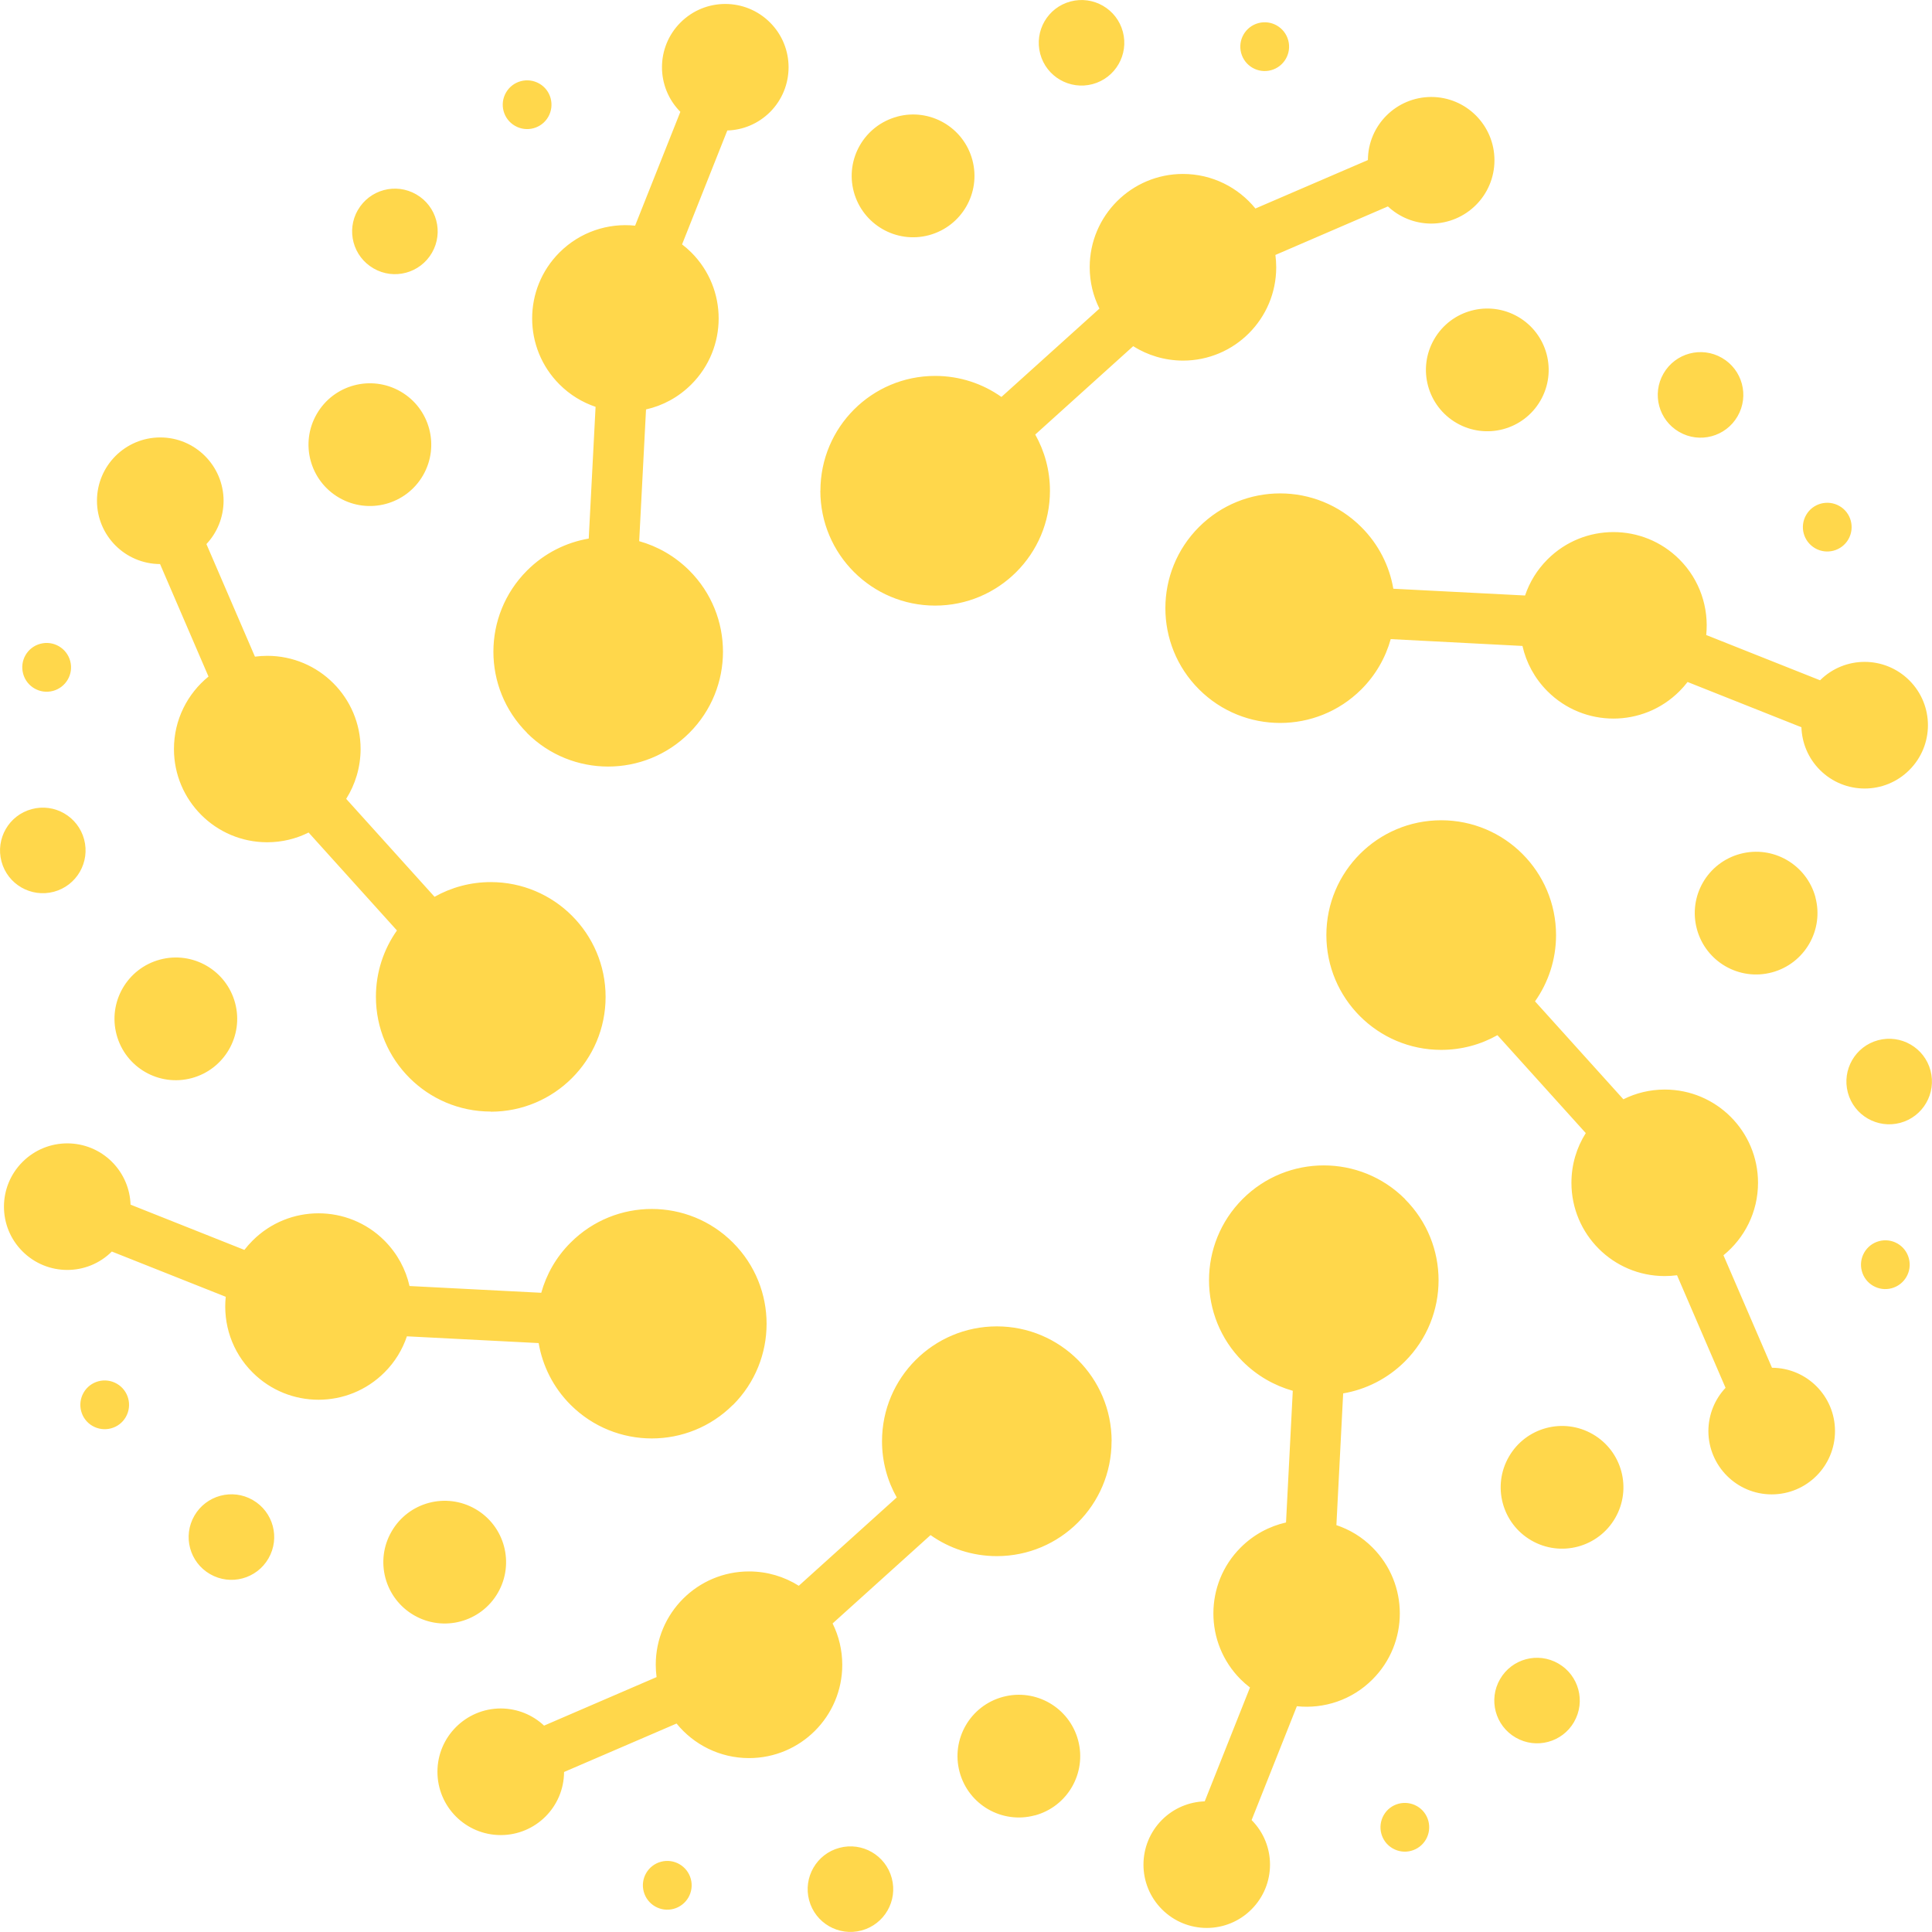 <svg xmlns="http://www.w3.org/2000/svg" xmlns:xlink="http://www.w3.org/1999/xlink" width="26" height="26" viewBox="0,0,256,256"><g fill="#ffd74b" fill-rule="evenodd" stroke="none" stroke-width="1" stroke-linecap="butt" stroke-linejoin="miter" stroke-miterlimit="10" stroke-dasharray="" stroke-dashoffset="0" font-family="none" font-weight="none" font-size="none" text-anchor="none" style="mix-blend-mode: normal"><g transform="translate(0,0) scale(9.846,9.846)"><path d="M7.092,9.864c0.603,0.603 1.582,0.603 2.185,-0.001c0.603,-0.603 0.604,-1.581 0,-2.185c-0.195,-0.194 -0.428,-0.326 -0.675,-0.395l0.092,-1.773c0.224,-0.05 0.436,-0.163 0.61,-0.337c0.49,-0.49 0.49,-1.285 0,-1.775c-0.04,-0.04 -0.082,-0.076 -0.125,-0.109l0.609,-1.533c0.209,-0.006 0.415,-0.089 0.575,-0.248c0.332,-0.333 0.333,-0.872 0,-1.205c-0.333,-0.333 -0.872,-0.333 -1.205,0c-0.332,0.332 -0.332,0.869 -0.002,1.202l-0.609,1.532c-0.363,-0.038 -0.74,0.083 -1.018,0.361c-0.49,0.49 -0.49,1.285 0,1.775c0.142,0.142 0.308,0.242 0.486,0.302l-0.092,1.773c-0.304,0.052 -0.596,0.196 -0.83,0.43c-0.604,0.604 -0.604,1.582 -0,2.185zM6.81,1.245c0.091,-0.157 0.291,-0.21 0.448,-0.12c0.157,0.09 0.21,0.291 0.12,0.448c-0.09,0.157 -0.291,0.211 -0.448,0.12c-0.157,-0.09 -0.211,-0.291 -0.12,-0.448zM4.816,2.827c0.159,-0.276 0.511,-0.37 0.786,-0.211c0.276,0.159 0.37,0.511 0.211,0.786c-0.159,0.275 -0.511,0.37 -0.786,0.21c-0.276,-0.159 -0.37,-0.51 -0.211,-0.786zM0.311,9.065c-0.047,-0.175 0.057,-0.355 0.232,-0.401c0.175,-0.047 0.355,0.057 0.402,0.232c0.047,0.175 -0.057,0.355 -0.232,0.402c-0.175,0.047 -0.355,-0.057 -0.402,-0.232zM0.02,11.594c-0.082,-0.307 0.1,-0.623 0.407,-0.705c0.307,-0.083 0.623,0.1 0.705,0.407c0.082,0.307 -0.1,0.623 -0.407,0.705c-0.307,0.082 -0.623,-0.1 -0.705,-0.407zM1.245,19.19c-0.157,-0.09 -0.21,-0.291 -0.12,-0.448c0.09,-0.157 0.291,-0.211 0.448,-0.12c0.157,0.091 0.21,0.291 0.12,0.448c-0.09,0.157 -0.291,0.21 -0.448,0.12zM2.827,21.184c-0.276,-0.159 -0.37,-0.511 -0.211,-0.786c0.159,-0.275 0.511,-0.37 0.786,-0.211c0.276,0.159 0.37,0.511 0.211,0.786c-0.159,0.276 -0.511,0.37 -0.786,0.211zM9.065,25.689c-0.175,0.047 -0.355,-0.057 -0.402,-0.232c-0.047,-0.175 0.057,-0.355 0.232,-0.402c0.175,-0.047 0.355,0.057 0.402,0.232c0.047,0.175 -0.057,0.355 -0.232,0.402zM11.594,25.98c-0.307,0.082 -0.623,-0.1 -0.705,-0.407c-0.082,-0.307 0.1,-0.623 0.407,-0.705c0.307,-0.083 0.623,0.1 0.705,0.407c0.083,0.307 -0.1,0.623 -0.407,0.705zM19.19,24.755c-0.091,0.157 -0.291,0.211 -0.448,0.12c-0.157,-0.09 -0.21,-0.291 -0.12,-0.448c0.09,-0.157 0.291,-0.21 0.448,-0.12c0.157,0.09 0.21,0.291 0.12,0.448zM21.184,23.173c-0.159,0.276 -0.511,0.37 -0.786,0.211c-0.276,-0.159 -0.37,-0.511 -0.211,-0.786c0.159,-0.276 0.511,-0.37 0.786,-0.21c0.275,0.159 0.369,0.511 0.21,0.786zM25.689,16.935c0.047,0.175 -0.057,0.355 -0.232,0.402c-0.175,0.047 -0.355,-0.057 -0.401,-0.232c-0.047,-0.175 0.057,-0.355 0.232,-0.402c0.175,-0.047 0.355,0.057 0.401,0.232zM25.98,14.406c0.082,0.307 -0.1,0.623 -0.407,0.705c-0.307,0.082 -0.623,-0.1 -0.705,-0.407c-0.082,-0.307 0.1,-0.623 0.407,-0.705c0.307,-0.082 0.623,0.1 0.705,0.407zM24.755,6.81c0.157,0.09 0.21,0.291 0.12,0.448c-0.09,0.156 -0.291,0.211 -0.448,0.12c-0.157,-0.091 -0.211,-0.291 -0.12,-0.448c0.09,-0.157 0.291,-0.21 0.448,-0.12zM23.173,4.816c0.276,0.159 0.37,0.511 0.211,0.786c-0.159,0.276 -0.511,0.37 -0.786,0.211c-0.276,-0.159 -0.37,-0.511 -0.211,-0.786c0.159,-0.276 0.511,-0.37 0.786,-0.211zM16.935,0.311c0.175,-0.047 0.355,0.057 0.402,0.232c0.047,0.175 -0.057,0.355 -0.232,0.402c-0.175,0.047 -0.355,-0.057 -0.402,-0.232c-0.047,-0.175 0.057,-0.355 0.232,-0.402zM14.406,0.02c0.307,-0.082 0.623,0.1 0.705,0.407c0.082,0.307 -0.1,0.623 -0.407,0.705c-0.307,0.082 -0.623,-0.1 -0.705,-0.407c-0.082,-0.308 0.1,-0.623 0.407,-0.705zM12.075,1.569c0.44,-0.118 0.893,0.143 1.011,0.584c0.118,0.441 -0.143,0.893 -0.584,1.012c-0.441,0.118 -0.893,-0.144 -1.012,-0.584c-0.118,-0.441 0.144,-0.893 0.584,-1.011zM4.263,5.571c0.228,-0.395 0.733,-0.53 1.128,-0.302c0.395,0.228 0.53,0.733 0.302,1.128c-0.228,0.395 -0.733,0.53 -1.128,0.302c-0.395,-0.228 -0.531,-0.733 -0.302,-1.128zM1.569,13.925c-0.118,-0.44 0.143,-0.893 0.584,-1.011c0.44,-0.118 0.893,0.143 1.011,0.584c0.118,0.44 -0.144,0.893 -0.584,1.011c-0.441,0.118 -0.893,-0.143 -1.011,-0.584zM5.572,21.738c-0.395,-0.228 -0.531,-0.733 -0.302,-1.128c0.228,-0.395 0.733,-0.53 1.128,-0.302c0.395,0.228 0.53,0.733 0.302,1.128c-0.228,0.395 -0.733,0.53 -1.128,0.302zM13.925,24.431c-0.44,0.118 -0.893,-0.143 -1.011,-0.584c-0.118,-0.44 0.143,-0.893 0.584,-1.011c0.441,-0.118 0.893,0.144 1.011,0.584c0.118,0.441 -0.143,0.894 -0.584,1.012zM21.737,20.429c-0.228,0.395 -0.733,0.53 -1.128,0.302c-0.395,-0.228 -0.531,-0.733 -0.302,-1.128c0.228,-0.395 0.733,-0.53 1.128,-0.302c0.395,0.228 0.53,0.733 0.302,1.128zM24.431,12.075c0.118,0.44 -0.144,0.893 -0.584,1.011c-0.44,0.118 -0.893,-0.143 -1.011,-0.584c-0.118,-0.441 0.143,-0.893 0.584,-1.011c0.441,-0.118 0.893,0.144 1.012,0.584zM20.429,4.263c0.395,0.228 0.53,0.733 0.302,1.128c-0.228,0.395 -0.733,0.53 -1.128,0.302c-0.395,-0.228 -0.531,-0.733 -0.302,-1.128c0.228,-0.395 0.733,-0.53 1.128,-0.302zM6.605,14.961c0.854,0 1.545,-0.692 1.545,-1.545c0,-0.853 -0.692,-1.545 -1.545,-1.545c-0.275,0 -0.533,0.072 -0.757,0.198l-1.189,-1.318c0.122,-0.194 0.193,-0.424 0.194,-0.67c-0,-0.693 -0.562,-1.255 -1.256,-1.255c-0.056,0 -0.111,0.004 -0.166,0.011l-0.653,-1.515c0.143,-0.152 0.23,-0.357 0.231,-0.583c-0.001,-0.47 -0.382,-0.852 -0.852,-0.852c-0.47,-0 -0.852,0.381 -0.852,0.852c0,0.469 0.379,0.85 0.849,0.852l0.652,1.514c-0.283,0.23 -0.465,0.581 -0.465,0.975c0,0.693 0.562,1.255 1.255,1.255c0.2,0 0.389,-0.047 0.557,-0.131l1.189,1.318c-0.178,0.252 -0.283,0.56 -0.283,0.892c0,0.854 0.692,1.545 1.545,1.545zM9.864,18.908c0.603,-0.603 0.604,-1.581 0,-2.185c-0.603,-0.604 -1.582,-0.604 -2.185,0c-0.195,0.194 -0.326,0.428 -0.395,0.675l-1.773,-0.091c-0.05,-0.224 -0.163,-0.436 -0.337,-0.611c-0.49,-0.49 -1.285,-0.49 -1.775,0c-0.04,0.04 -0.077,0.082 -0.11,0.125l-1.532,-0.609c-0.007,-0.209 -0.09,-0.415 -0.249,-0.575c-0.333,-0.333 -0.872,-0.333 -1.205,0c-0.333,0.333 -0.333,0.872 0,1.204c0.332,0.332 0.87,0.333 1.202,0.002l1.533,0.609c-0.038,0.363 0.082,0.74 0.361,1.018c0.49,0.49 1.285,0.49 1.775,0c0.142,-0.141 0.242,-0.308 0.302,-0.486l1.773,0.091c0.052,0.304 0.195,0.596 0.43,0.831c0.604,0.603 1.582,0.603 2.185,-0zM14.96,19.395c0,-0.853 -0.692,-1.545 -1.545,-1.545c-0.853,-0 -1.545,0.692 -1.545,1.545c0,0.275 0.072,0.534 0.198,0.757l-1.318,1.189c-0.194,-0.122 -0.423,-0.193 -0.67,-0.193c-0.693,0 -1.255,0.562 -1.255,1.256c0,0.056 0.004,0.112 0.011,0.166l-1.514,0.653c-0.152,-0.143 -0.357,-0.23 -0.583,-0.231c-0.47,0.001 -0.852,0.382 -0.852,0.852c0,0.471 0.381,0.852 0.852,0.852c0.469,0 0.85,-0.379 0.852,-0.849l1.514,-0.652c0.23,0.283 0.582,0.465 0.975,0.465c0.694,-0 1.255,-0.562 1.255,-1.255c0,-0.2 -0.047,-0.389 -0.13,-0.557l1.318,-1.189c0.252,0.178 0.56,0.283 0.892,0.283c0.853,-0 1.544,-0.692 1.544,-1.545zM18.908,16.136c-0.603,-0.603 -1.582,-0.603 -2.185,0c-0.603,0.604 -0.603,1.582 0,2.185c0.195,0.195 0.428,0.326 0.675,0.396l-0.091,1.772c-0.224,0.051 -0.436,0.163 -0.61,0.337c-0.49,0.489 -0.49,1.285 0,1.775c0.04,0.04 0.082,0.076 0.125,0.109l-0.609,1.532c-0.209,0.007 -0.416,0.09 -0.575,0.249c-0.332,0.333 -0.333,0.872 0,1.205c0.333,0.333 0.872,0.333 1.204,0c0.332,-0.332 0.333,-0.869 0.002,-1.202l0.609,-1.532c0.363,0.038 0.74,-0.082 1.018,-0.361c0.49,-0.49 0.49,-1.285 -0,-1.775c-0.141,-0.142 -0.308,-0.242 -0.486,-0.301l0.091,-1.773c0.304,-0.052 0.596,-0.196 0.831,-0.43c0.604,-0.604 0.604,-1.582 0,-2.185zM19.395,11.039c-0.853,0 -1.545,0.692 -1.545,1.545c0,0.853 0.692,1.545 1.545,1.545c0.275,0 0.534,-0.072 0.757,-0.198l1.189,1.318c-0.123,0.194 -0.193,0.423 -0.193,0.669c0,0.693 0.562,1.255 1.255,1.255c0.056,0 0.112,-0.004 0.166,-0.011l0.653,1.515c-0.143,0.152 -0.23,0.357 -0.231,0.582c0.001,0.47 0.382,0.852 0.852,0.852c0.471,0 0.852,-0.381 0.852,-0.852c0,-0.47 -0.379,-0.85 -0.848,-0.852l-0.653,-1.514c0.283,-0.23 0.465,-0.581 0.465,-0.975c0,-0.693 -0.561,-1.255 -1.255,-1.255c-0.2,0 -0.389,0.047 -0.557,0.131l-1.189,-1.318c0.178,-0.252 0.283,-0.56 0.283,-0.892c-0.001,-0.854 -0.692,-1.545 -1.546,-1.545zM16.136,7.092c-0.603,0.603 -0.604,1.582 0,2.185c0.603,0.603 1.581,0.603 2.185,-0c0.194,-0.194 0.326,-0.428 0.395,-0.676l1.773,0.092c0.05,0.223 0.163,0.436 0.337,0.61c0.49,0.49 1.285,0.49 1.775,0c0.04,-0.04 0.077,-0.082 0.11,-0.125l1.532,0.609c0.007,0.209 0.09,0.416 0.249,0.575c0.333,0.333 0.872,0.333 1.204,0c0.333,-0.333 0.333,-0.872 0,-1.205c-0.332,-0.332 -0.869,-0.333 -1.202,-0.002l-1.532,-0.609c0.037,-0.363 -0.083,-0.74 -0.361,-1.018c-0.49,-0.49 -1.285,-0.49 -1.775,-0c-0.142,0.142 -0.242,0.308 -0.302,0.486l-1.773,-0.091c-0.052,-0.304 -0.196,-0.596 -0.431,-0.83c-0.604,-0.604 -1.581,-0.604 -2.185,-0zM11.04,6.605c0,0.854 0.692,1.545 1.545,1.545c0.853,0 1.545,-0.691 1.545,-1.545c-0,-0.275 -0.072,-0.533 -0.198,-0.757l1.318,-1.189c0.194,0.122 0.423,0.193 0.67,0.194c0.693,0 1.255,-0.562 1.255,-1.256c0,-0.056 -0.004,-0.112 -0.011,-0.166l1.514,-0.653c0.153,0.143 0.357,0.23 0.582,0.231c0.471,-0.001 0.852,-0.381 0.852,-0.852c0,-0.471 -0.381,-0.852 -0.851,-0.852c-0.469,0.001 -0.85,0.38 -0.852,0.849l-1.514,0.652c-0.23,-0.283 -0.582,-0.465 -0.975,-0.465c-0.693,0 -1.255,0.562 -1.255,1.255c-0,0.2 0.047,0.389 0.131,0.557l-1.319,1.189c-0.252,-0.178 -0.559,-0.283 -0.892,-0.283c-0.853,0 -1.544,0.691 -1.544,1.545z"></path></g></g></svg>